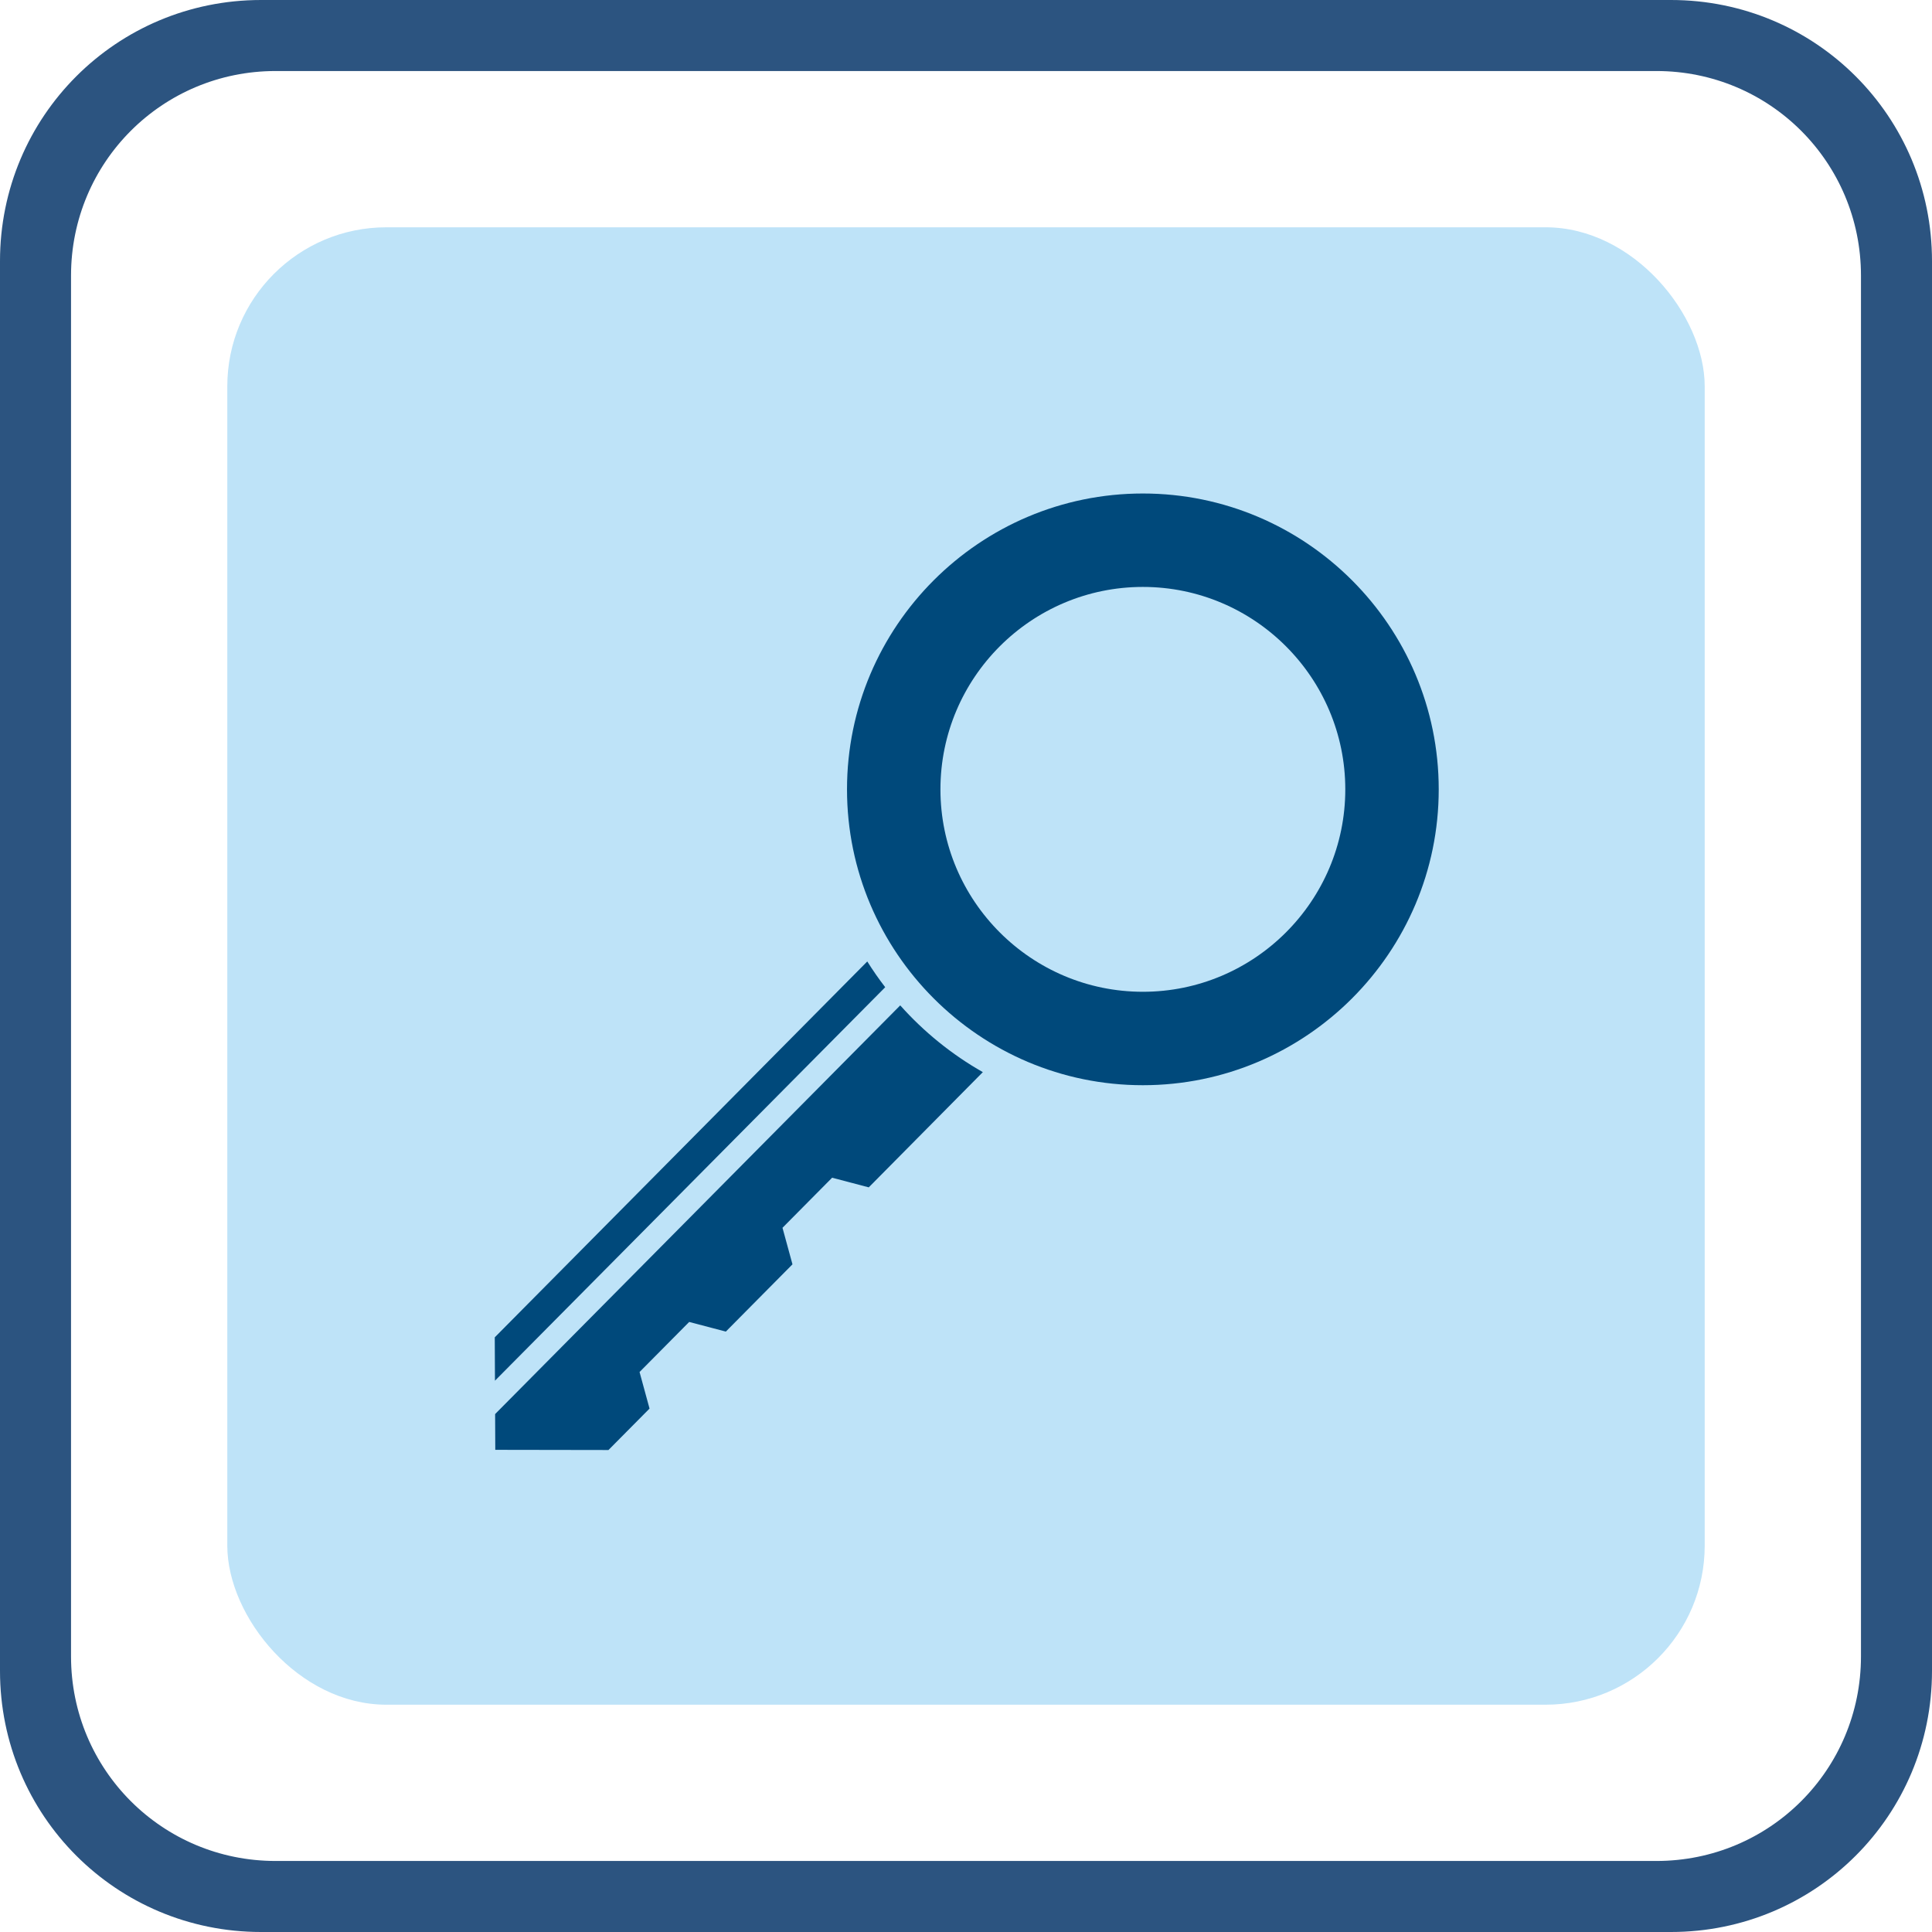 <?xml version="1.0" encoding="UTF-8" standalone="no"?>
<svg
   xmlns:dc="http://purl.org/dc/elements/1.1/"
   xmlns:cc="http://creativecommons.org/ns#"
   xmlns:rdf="http://www.w3.org/1999/02/22-rdf-syntax-ns#"
   xmlns:svg="http://www.w3.org/2000/svg"
   xmlns="http://www.w3.org/2000/svg"
   width="85"
   height="85"
   viewBox="0 0 85 85"
   id="svg2"
   version="1.1">
  <defs
     id="defs4">
    <clipPath
       id="clipPath4165"
       clipPathUnits="userSpaceOnUse">
      <path
         id="path4167"
         d="M 0,840 2400,840 2400,0 0,0 0,840 Z" />
    </clipPath>
    <clipPath
       id="clipPath4177"
       clipPathUnits="userSpaceOnUse">
      <path
         id="path4179"
         d="m 465.689,584.337 c 68.317,-22.66 117.596,-87.074 117.596,-162.996 l 0,0 c 0,-94.506 -76.355,-171.178 -170.741,-171.687 l 0,0 0,230.291 C 395.333,459.71 375,442.267 352.301,428.378 l 0,0 0,-233.922 60.243,0.009 c 123.826,1.057 223.88,101.765 223.88,225.841 l 0,0 c 0,103.19 -69.204,190.217 -163.732,217.2 l 0,0 c -0.478,-18.274 -2.878,-36.064 -7.003,-53.169 m -240.935,-192.246 0,-197.635 60.242,0 0,205.403 c -19.283,-4.959 -39.462,-7.647 -60.242,-7.768" />
    </clipPath>
    <clipPath
       id="clipPath4187"
       clipPathUnits="userSpaceOnUse">
      <path
         id="path4189"
         d="M 0,840 2400,840 2400,0 0,0 0,840 Z" />
    </clipPath>
    <clipPath
       id="clipPath4322"
       clipPathUnits="userSpaceOnUse">
      <path
         id="path4324"
         d="M 0,512 512,512 512,0 0,0 0,512 Z" />
    </clipPath>
    <clipPath
       id="clipPath4334"
       clipPathUnits="userSpaceOnUse">
      <path
         id="path4336"
         d="M 284.136,387.489 C 338.9,369.324 378.403,317.69 378.403,256.83 l 0,0 c 0,-75.757 -61.208,-137.218 -136.868,-137.627 l 0,0 0,184.605 C 227.738,287.587 211.44,273.604 193.243,262.471 l 0,0 0,-187.515 48.292,0.007 C 340.796,75.811 421,156.539 421,256 l 0,0 c 0,82.719 -55.475,152.48 -131.25,174.11 l 0,0 c -0.383,-14.648 -2.307,-28.909 -5.614,-42.621 M 91,233.383 91,74.956 l 48.29,0 0,164.654 C 123.834,235.634 107.658,233.479 91,233.383" />
    </clipPath>
    <clipPath
       id="clipPath4344"
       clipPathUnits="userSpaceOnUse">
      <path
         id="path4346"
         d="M 0,512 512,512 512,0 0,0 0,512 Z" />
    </clipPath>
    <clipPath
       id="clipPath4388"
       clipPathUnits="userSpaceOnUse">
      <path
         id="path4390"
         d="M 0,0 512,0 512,512 0,512 0,0 Z" />
    </clipPath>
    <clipPath
       id="clipPath4165-1"
       clipPathUnits="userSpaceOnUse">
      <path
         id="path4167-4"
         d="M 0,840 2400,840 2400,0 0,0 0,840 Z" />
    </clipPath>
    <clipPath
       id="clipPath4177-4"
       clipPathUnits="userSpaceOnUse">
      <path
         id="path4179-3"
         d="m 465.689,584.337 c 68.317,-22.66 117.596,-87.074 117.596,-162.996 l 0,0 c 0,-94.506 -76.355,-171.178 -170.741,-171.687 l 0,0 0,230.291 C 395.333,459.71 375,442.267 352.301,428.378 l 0,0 0,-233.922 60.243,0.009 c 123.826,1.057 223.88,101.765 223.88,225.841 l 0,0 c 0,103.19 -69.204,190.217 -163.732,217.2 l 0,0 c -0.478,-18.274 -2.878,-36.064 -7.003,-53.169 m -240.935,-192.246 0,-197.635 60.242,0 0,205.403 c -19.283,-4.959 -39.462,-7.647 -60.242,-7.768" />
    </clipPath>
    <clipPath
       id="clipPath4187-6"
       clipPathUnits="userSpaceOnUse">
      <path
         id="path4189-4"
         d="M 0,840 2400,840 2400,0 0,0 0,840 Z" />
    </clipPath>
    <clipPath
       id="clipPath4322-3"
       clipPathUnits="userSpaceOnUse">
      <path
         id="path4324-4"
         d="M 0,512 512,512 512,0 0,0 0,512 Z" />
    </clipPath>
    <clipPath
       id="clipPath4334-4"
       clipPathUnits="userSpaceOnUse">
      <path
         id="path4336-2"
         d="M 284.136,387.489 C 338.9,369.324 378.403,317.69 378.403,256.83 l 0,0 c 0,-75.757 -61.208,-137.218 -136.868,-137.627 l 0,0 0,184.605 C 227.738,287.587 211.44,273.604 193.243,262.471 l 0,0 0,-187.515 48.292,0.007 C 340.796,75.811 421,156.539 421,256 l 0,0 c 0,82.719 -55.475,152.48 -131.25,174.11 l 0,0 c -0.383,-14.648 -2.307,-28.909 -5.614,-42.621 M 91,233.383 91,74.956 l 48.29,0 0,164.654 C 123.834,235.634 107.658,233.479 91,233.383" />
    </clipPath>
    <clipPath
       id="clipPath4344-4"
       clipPathUnits="userSpaceOnUse">
      <path
         id="path4346-1"
         d="M 0,512 512,512 512,0 0,0 0,512 Z" />
    </clipPath>
  </defs>
  <path
     id="rect4426"
     d="M 11.486 0 C 5.123 0 0 5.123 0 11.486 L 0 73.514 C 0 79.877 5.123 85 11.486 85 L 73.514 85 C 79.877 85 85 79.877 85 73.514 L 85 11.486 C 85 5.123 79.877 0 73.514 0 L 11.486 0 z M 12.125 3.125 L 72.875 3.125 C 77.861 3.125 81.875 7.139 81.875 12.125 L 81.875 72.875 C 81.875 77.861 77.861 81.875 72.875 81.875 L 12.125 81.875 C 7.139 81.875 3.125 77.861 3.125 72.875 L 3.125 12.125 C 3.125 7.139 7.139 3.125 12.125 3.125 z "
     style="opacity:1;fill:#2c5480;fill-opacity:1;stroke:none;stroke-opacity:1" />
  <rect
     style="opacity:1;fill:#bee3f8;fill-opacity:1;stroke:none;stroke-opacity:1"
     id="rect4489"
     width="65"
     height="65"
     x="10"
     y="10"
     ry="7" />
  <g
     transform="matrix(0.093,0,0,0.093,30.527,-50.129)"
     id="g4415">
    <g
       transform="matrix(1.25,0,0,-1.25,-190.906,1318.735)"
       id="g4382">
      <g
         id="g4384">
        <g
           clip-path="url(#clipPath4388)"
           id="g4386">
          <g
             transform="translate(230.827,243.277)"
             id="g4392">
            <path
               id="path4394"
               style="fill:#00497b;fill-opacity:1;fill-rule:nonzero;stroke:none"
               d="m 0,0 -153.319,-154.675 0.061,-13.533 42.837,-0.07 15.543,15.683 -3.778,13.838 18.783,18.947 13.868,-3.649 25.224,25.455 -3.778,13.829 18.781,18.951 13.867,-3.648 43.173,43.607 C 19.501,-18.583 8.942,-10.033 0,0" />
          </g>
          <g
             transform="translate(77.376,117.648)"
             id="g4396">
            <path
               id="path4398"
               style="fill:#00497b;fill-opacity:1;fill-rule:nonzero;stroke:none"
               d="M 0,0 0.074,-16.41 147.765,132.5 c -2.413,3.135 -4.679,6.388 -6.786,9.75 L 0,0 Z" />
          </g>
          <g
             transform="translate(322.656,248.423)"
             id="g4400">
            <path
               id="path4402"
               style="fill:#00497b;fill-opacity:1;fill-rule:nonzero;stroke:none"
               d="m 0,0 c -42.245,0 -76.611,34.365 -76.611,76.61 0,42.24 34.366,76.61 76.611,76.61 42.241,0 76.609,-34.37 76.609,-76.61 C 76.609,34.365 42.241,0 0,0 m 0,188.578 c -61.741,0 -111.97,-50.231 -111.97,-111.968 0,-61.739 50.229,-111.968 111.97,-111.968 61.74,0 111.969,50.229 111.969,111.968 0,61.737 -50.229,111.968 -111.969,111.968" />
          </g>
        </g>
      </g>
    </g>
  </g>
  <style
     id="style4492"
     type="text/css">
	.st0{fill:#BEE3F8;}
	.st1{fill:#FFFFFF;}
	.st2{fill:#165690;}
	.st3{fill:#DC3832;}
</style>
</svg>
